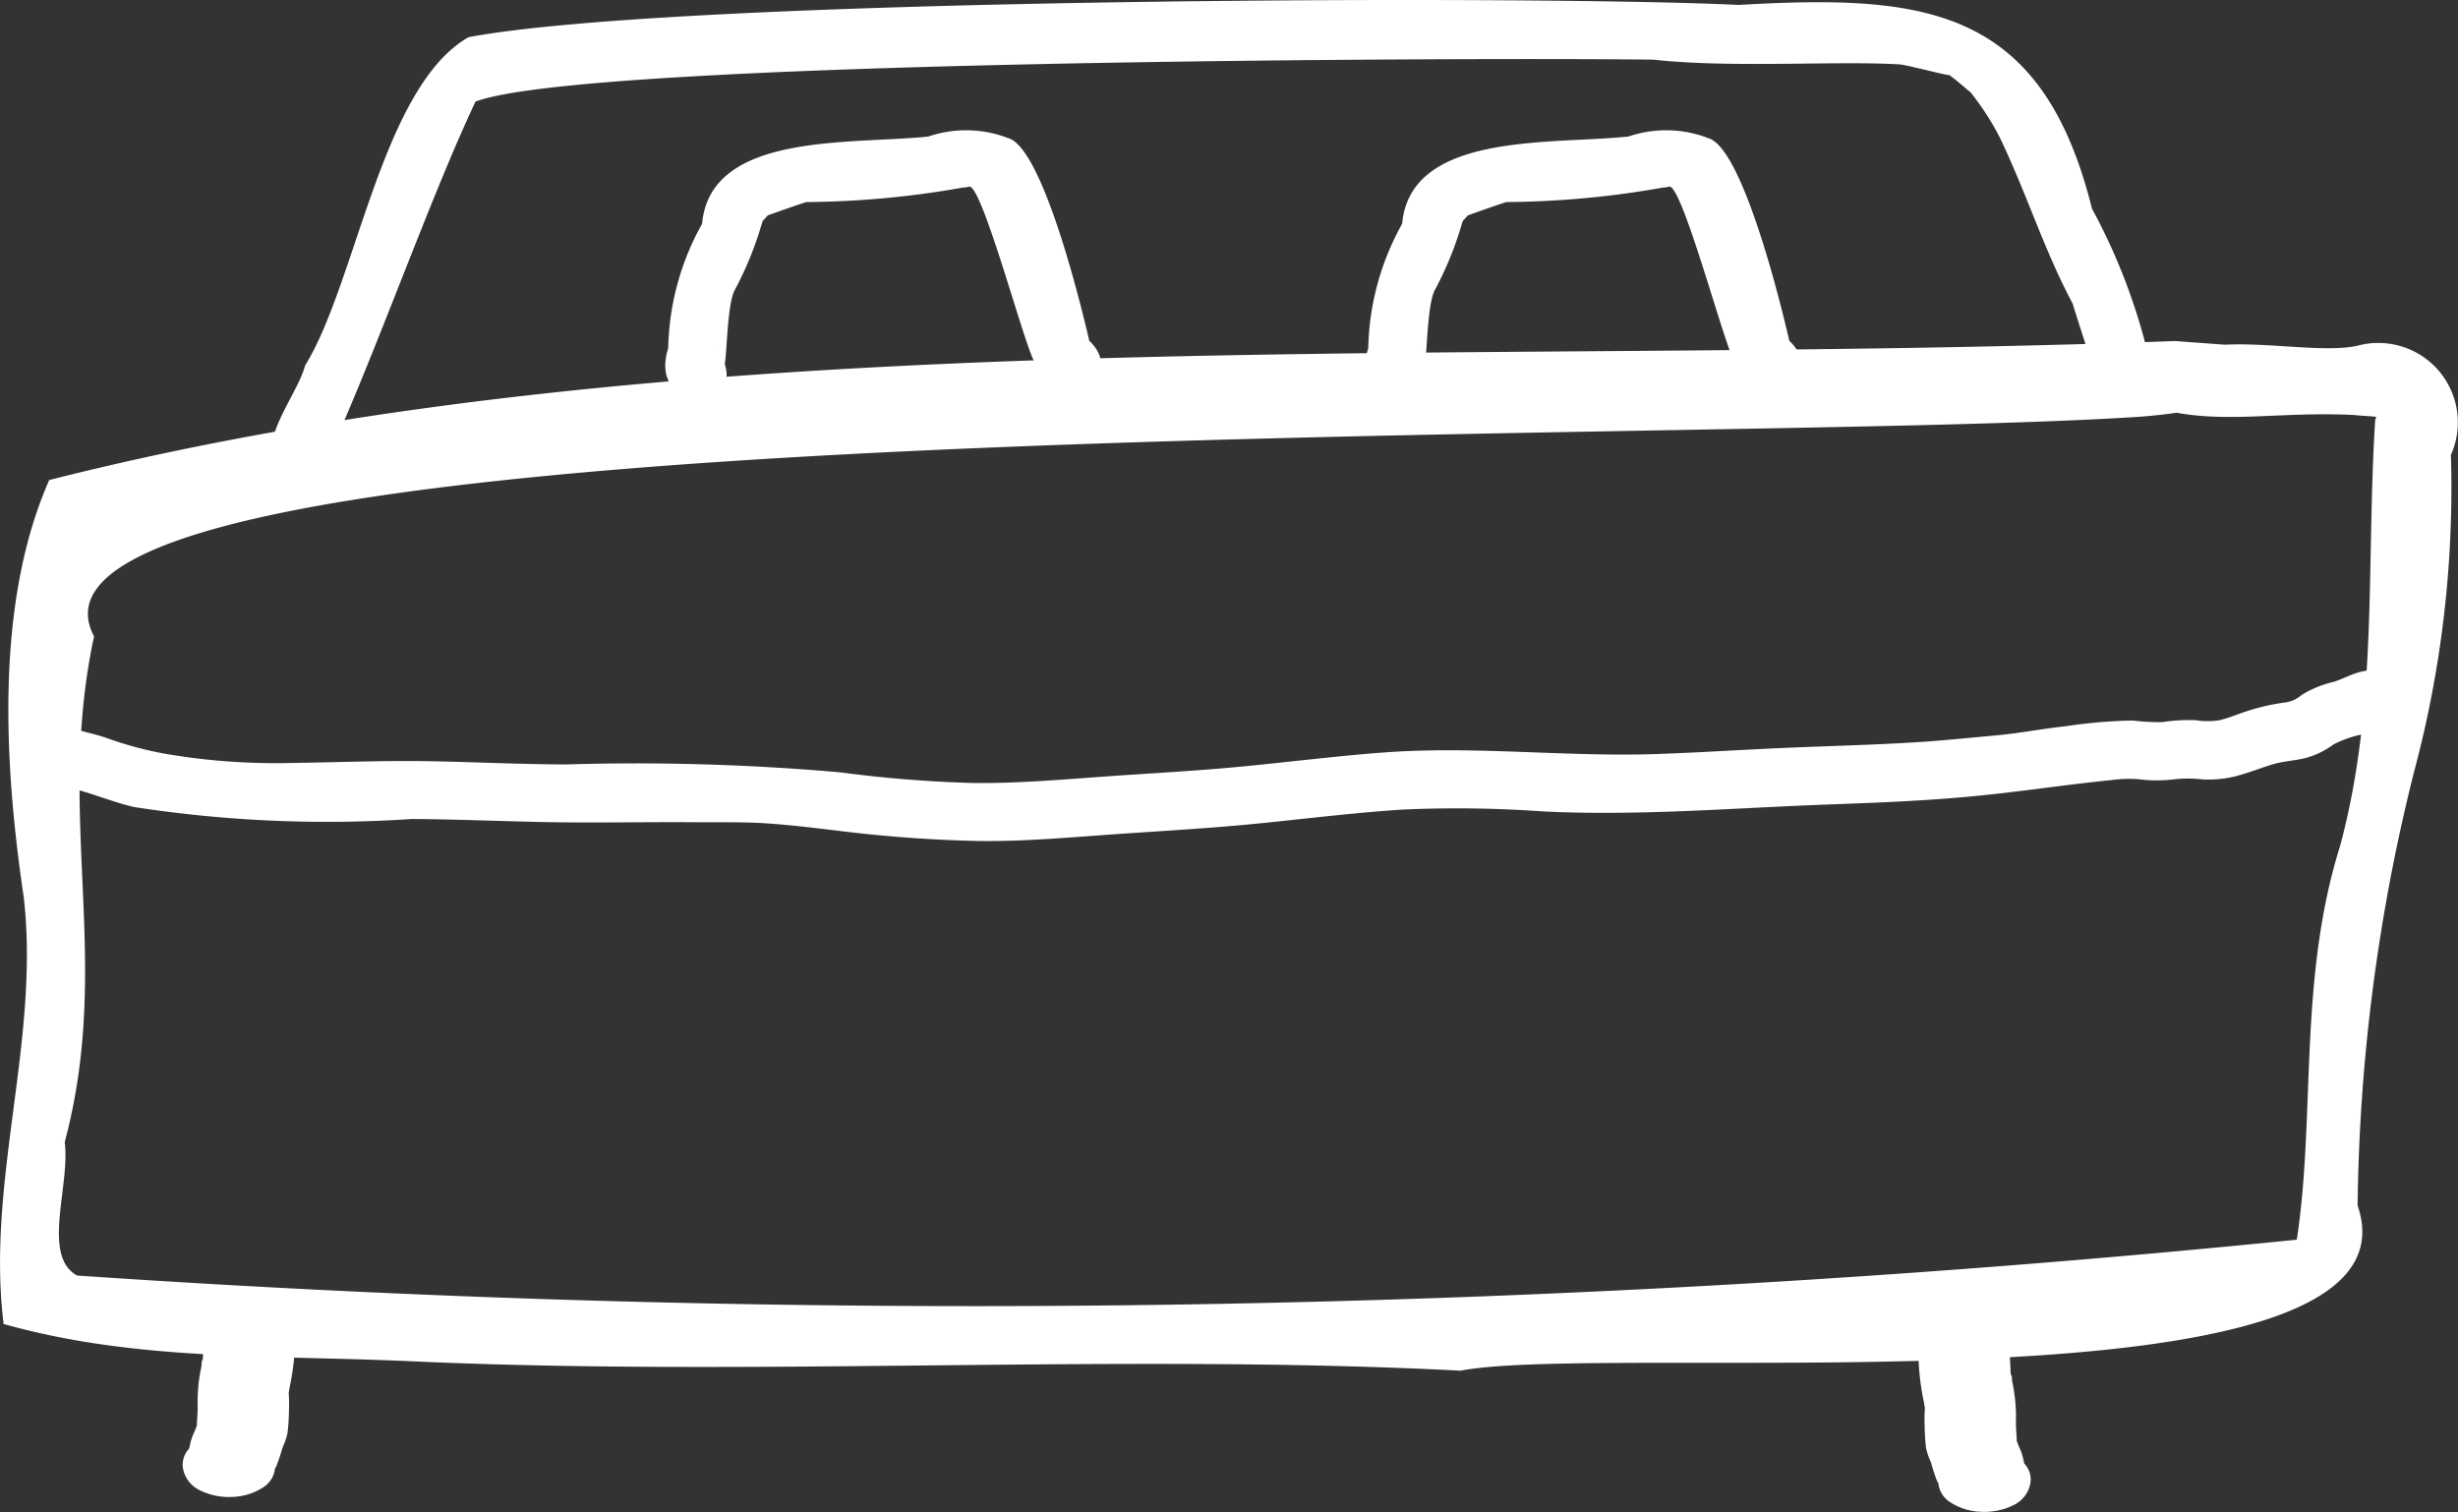 <svg id="Gruppe_2516" data-name="Gruppe 2516" xmlns="http://www.w3.org/2000/svg" xmlns:xlink="http://www.w3.org/1999/xlink" width="56.891" height="35" viewBox="0 0 56.891 35">
  <rect x="0" y="0" width="56.891" height="35" fill="#333333" stroke="none"/>
  <defs>
    <clipPath id="clip-path">
      <rect id="Rechteck_358" data-name="Rechteck 358" width="56.891" height="35" fill="#fff"/>
    </clipPath>
  </defs>
  <g id="Gruppe_2515" data-name="Gruppe 2515" transform="translate(0 0)" clip-path="url(#clip-path)">
    <path id="Pfad_2279" data-name="Pfad 2279" d="M50.339,12.34c-16.688.629-34.108-.612-49.2,3.218C-.118,18.414.093,22.127.548,25.205c.386,3.3-.874,6.6-.464,9.888,3.067.864,6.164.714,9.46.864,7.953.362,16.476-.187,24.261.217,3.555-.68,22.474,1.173,20.762-3.824a43.076,43.076,0,0,1,1.3-10.011,25.431,25.431,0,0,0,.86-7.363,1.84,1.84,0,0,0-2.144-2.532c-1.395.331-4.873-.866-4.8,1.412,1.513.466,2.859.094,4.767.2-.135,0,.4.026.462.042l-.032,0c.069.022.079.023.032,0,.013-.024.064.084.017,0-.077-.131-.015-.039-.027-.02.022-.035-.035.11-.028.09-.211,3.376.07,6.591-.814,9.867-.971,3.1-.562,6.246-1,9.107a305.2,305.2,0,0,1-51.375.83c-.829-.454-.157-2.074-.287-3.087,1.118-4.21-.228-7.482.679-11.708C-.633,13.873,38.929,14.768,49.41,14.1c2.446-.155,4.194-.974,2.972-1.609Z" transform="translate(0 -4.446)" fill="#fff"/>
    <path id="Pfad_2280" data-name="Pfad 2280" d="M56.472,24.424a2.834,2.834,0,0,1-.916-.483c-.009.02-.012.045-.023.064-.079.135-.236.133-.393.171-.226.055-.416.168-.634.235a2.454,2.454,0,0,0-.734.3.73.73,0,0,1-.408.179,4.832,4.832,0,0,0-.794.177c-.235.07-.464.175-.7.23a1.718,1.718,0,0,1-.549,0,4.11,4.11,0,0,0-.779.045,4.943,4.943,0,0,1-.679-.038,11.911,11.911,0,0,0-1.558.133c-.523.055-1.038.158-1.561.207s-1.05.1-1.576.142c-1.047.075-2.1.1-3.145.143-1.069.042-2.137.116-3.206.152-2.126.07-4.243-.2-6.367-.031-1.067.082-2.129.216-3.193.318-1.024.1-2.051.153-3.077.225-1.057.074-2.112.171-3.174.157a29.318,29.318,0,0,1-3.06-.246,54.06,54.06,0,0,0-6.325-.184c-1.07,0-2.138-.056-3.208-.074-1.045-.017-2.088.026-3.133.04a15.137,15.137,0,0,1-2.989-.217,8.454,8.454,0,0,1-1.3-.351c-.233-.083-.471-.134-.708-.2-.037-.011-.075-.035-.079-.031-.061-.064-.118-.137-.176-.207-.019.018-.04.035-.058.054-.108.107-.452.518-.508.551-.026.049-.055.094-.08.143.031.079.06.159.1.237a2.371,2.371,0,0,1,.148.439,3.235,3.235,0,0,0,.543.173c.484.121.945.319,1.435.431a29.269,29.269,0,0,0,6.421.276c1.108.006,2.215.059,3.323.075s2.195-.01,3.292,0c.518.005,1.038-.01,1.554.023.544.035,1.084.1,1.625.165a31.737,31.737,0,0,0,3.314.246c1.1.015,2.192-.09,3.287-.165s2.167-.136,3.248-.245c1.1-.111,2.2-.248,3.308-.318a28.012,28.012,0,0,1,3.22.043c2.217.111,4.427-.081,6.641-.161,1.105-.04,2.21-.083,3.312-.189,1.076-.1,2.142-.269,3.217-.375a2.947,2.947,0,0,1,.628-.02,3.238,3.238,0,0,0,.84,0,3.006,3.006,0,0,1,.644.005,2.616,2.616,0,0,0,.929-.122c.238-.07.468-.163.707-.232s.472-.079.709-.133a1.906,1.906,0,0,0,.682-.324,2.633,2.633,0,0,1,.593-.217,3.534,3.534,0,0,0,1.408-.671c.023-.024.04-.053.06-.079a3.525,3.525,0,0,1-.093-.461" transform="translate(-0.498 -8.626)" fill="#fff"/>
    <path id="Pfad_2281" data-name="Pfad 2281" d="M10.658,9.741l-.036-.006.451.97c1.089-2.318,2.4-6.1,3.5-8.413-.015.022-.031.043-.045.066,2.525-.991,23.727-1.025,27.284-.977,1.79.2,4.251.02,5.711.111.208.024,1.247.3,1.108.235.039.019.087.049.019,0-.086-.065.022.019.054.047.111.072.541.457.425.339a6.16,6.16,0,0,1,.714,1.107c.66,1.4,1,2.552,1.674,3.82.02.1.358,1.112.47,1.5-.012-.009-.016-.168-.016-.065a1.073,1.073,0,0,0,.336.771q-.072-.406-.145-.811c0-.141.447-.274.349-.246a.674.674,0,0,0,.066,1.347c.651.022,1.16-.8.636-1.288.13.134.054.2.109.241a13.9,13.9,0,0,0-1.364-3.659C50.792.131,48.052-.131,43.777.114,39.06-.116,19.286-.058,14.386.86,12.375,2,11.79,6.537,10.6,8.462c-.2.784-1.46,2.14-.27,2.589a.676.676,0,0,0,.33-1.31" transform="translate(-3.539 0)" fill="#fff"/>
    <path id="Pfad_2282" data-name="Pfad 2282" d="M8.133,47.131a8.744,8.744,0,0,1-.921-.051,4.532,4.532,0,0,0-.115.846c-.007.127-.011.255-.019.382,0,.025,0,.051-.005.075h0l0,.026c0,.072-.022.038-.016.005a1.206,1.206,0,0,0-.015.164,3.826,3.826,0,0,0-.089.9c.006.148-.013.3-.017.445a.186.186,0,0,1,0,.028A.4.4,0,0,1,6.916,50c-.02.059-.049.117-.073.175a1.176,1.176,0,0,0-.065.212.689.689,0,0,0-.015.072.159.159,0,0,0-.008.027.535.535,0,0,0-.133.493.7.7,0,0,0,.365.461,1.518,1.518,0,0,0,.772.162,1.37,1.37,0,0,0,.727-.232.586.586,0,0,0,.258-.429c.007-.014.02-.029.027-.042a3.893,3.893,0,0,0,.147-.439,1.647,1.647,0,0,0,.115-.333,4.837,4.837,0,0,0,.034-.526,3.615,3.615,0,0,0-.005-.4c0-.022.019-.1,0-.008s0-.008.005-.033c.012-.075.026-.148.042-.223a5.848,5.848,0,0,0,.1-.91c0-.059.005-.119.008-.178,0-.04.033-.148.013-.191l.008-.059c.012-.076.026-.153.045-.229.028-.109.047-.219.067-.328a8.585,8.585,0,0,1-1.215.084m1.093.549,0-.017c0,.033-.019.136,0,.017" transform="translate(-2.379 -16.952)" fill="#fff"/>
    <path id="Pfad_2283" data-name="Pfad 2283" d="M70.411,47.663a8.744,8.744,0,0,0,.921-.051,4.533,4.533,0,0,1,.115.846c.007.127.011.255.019.382,0,.025,0,.051.005.075h0l0,.026c0,.072.022.038.016.005a1.205,1.205,0,0,1,.015.164,3.861,3.861,0,0,1,.09.9c-.006.148.012.3.017.445a.186.186,0,0,0,0,.028.4.4,0,0,0,.015.052c.02.059.049.117.073.175a1.176,1.176,0,0,1,.065.212.69.69,0,0,1,.015.072.159.159,0,0,1,.008.027.535.535,0,0,1,.133.493.7.7,0,0,1-.365.461,1.518,1.518,0,0,1-.772.162,1.37,1.37,0,0,1-.727-.232.586.586,0,0,1-.258-.429c-.007-.014-.02-.029-.027-.042A3.89,3.89,0,0,1,69.627,51a1.647,1.647,0,0,1-.115-.333,4.834,4.834,0,0,1-.034-.526,3.618,3.618,0,0,1,.005-.4c0-.022-.019-.1,0-.008s0-.008-.005-.033c-.012-.075-.026-.148-.042-.223a5.848,5.848,0,0,1-.1-.91c0-.059-.005-.119-.008-.178,0-.04-.033-.148-.013-.191l-.008-.059c-.012-.076-.026-.153-.045-.229-.028-.109-.047-.219-.067-.328a8.586,8.586,0,0,0,1.215.084m-1.093.549,0-.017c0,.033.019.136,0,.017" transform="translate(-24.932 -17.143)" fill="#fff"/>
    <path id="Pfad_2284" data-name="Pfad 2284" d="M25.274,9.771c.277,1.416.135-.937.416-1.393a7.9,7.9,0,0,0,.635-1.586c-.029.133-.029.047.028-.029-.181.2.265-.263.043-.067a.2.2,0,0,0,.049-.03c.061-.045-.126.049-.053.026.223-.085,1-.353.949-.328a21.415,21.415,0,0,0,3.617-.335.688.688,0,0,0,.146-.022c-.01,0,.091-.006.091,0s-.143-.027-.075,0c.313.079,1.233,3.564,1.48,4.026.46,1.414,2.22.43,1.284-.457-.011-.033-1.071-4.78-1.973-4.7.189,0,.111.013.059-.006a2.706,2.706,0,0,0-1.81-.023c-1.783.191-5.046-.113-5.238,2.02a6.137,6.137,0,0,0-.784,2.878c-.514,1.64,2.1,1.458,1.137.039" transform="translate(-8.672 -1.687)" fill="#fff"/>
    <path id="Pfad_2285" data-name="Pfad 2285" d="M50.606,9.771c.277,1.416.135-.937.416-1.393a7.9,7.9,0,0,0,.635-1.586c-.029.133-.029.047.028-.029-.181.2.265-.263.043-.067a.221.221,0,0,0,.049-.03c.061-.045-.127.049-.054.026.223-.085,1-.353.949-.328a21.415,21.415,0,0,0,3.617-.335.688.688,0,0,0,.146-.022c-.01,0,.091-.006.091,0s-.143-.027-.075,0c.313.079,1.233,3.564,1.48,4.026.46,1.414,2.22.43,1.284-.457-.011-.033-1.071-4.78-1.973-4.7.189,0,.111.013.059-.006a2.706,2.706,0,0,0-1.81-.023c-1.783.191-5.046-.113-5.238,2.02a6.137,6.137,0,0,0-.784,2.878c-.514,1.64,2.1,1.458,1.137.039" transform="translate(-17.8 -1.687)" fill="#fff"/>
  </g>
</svg>
